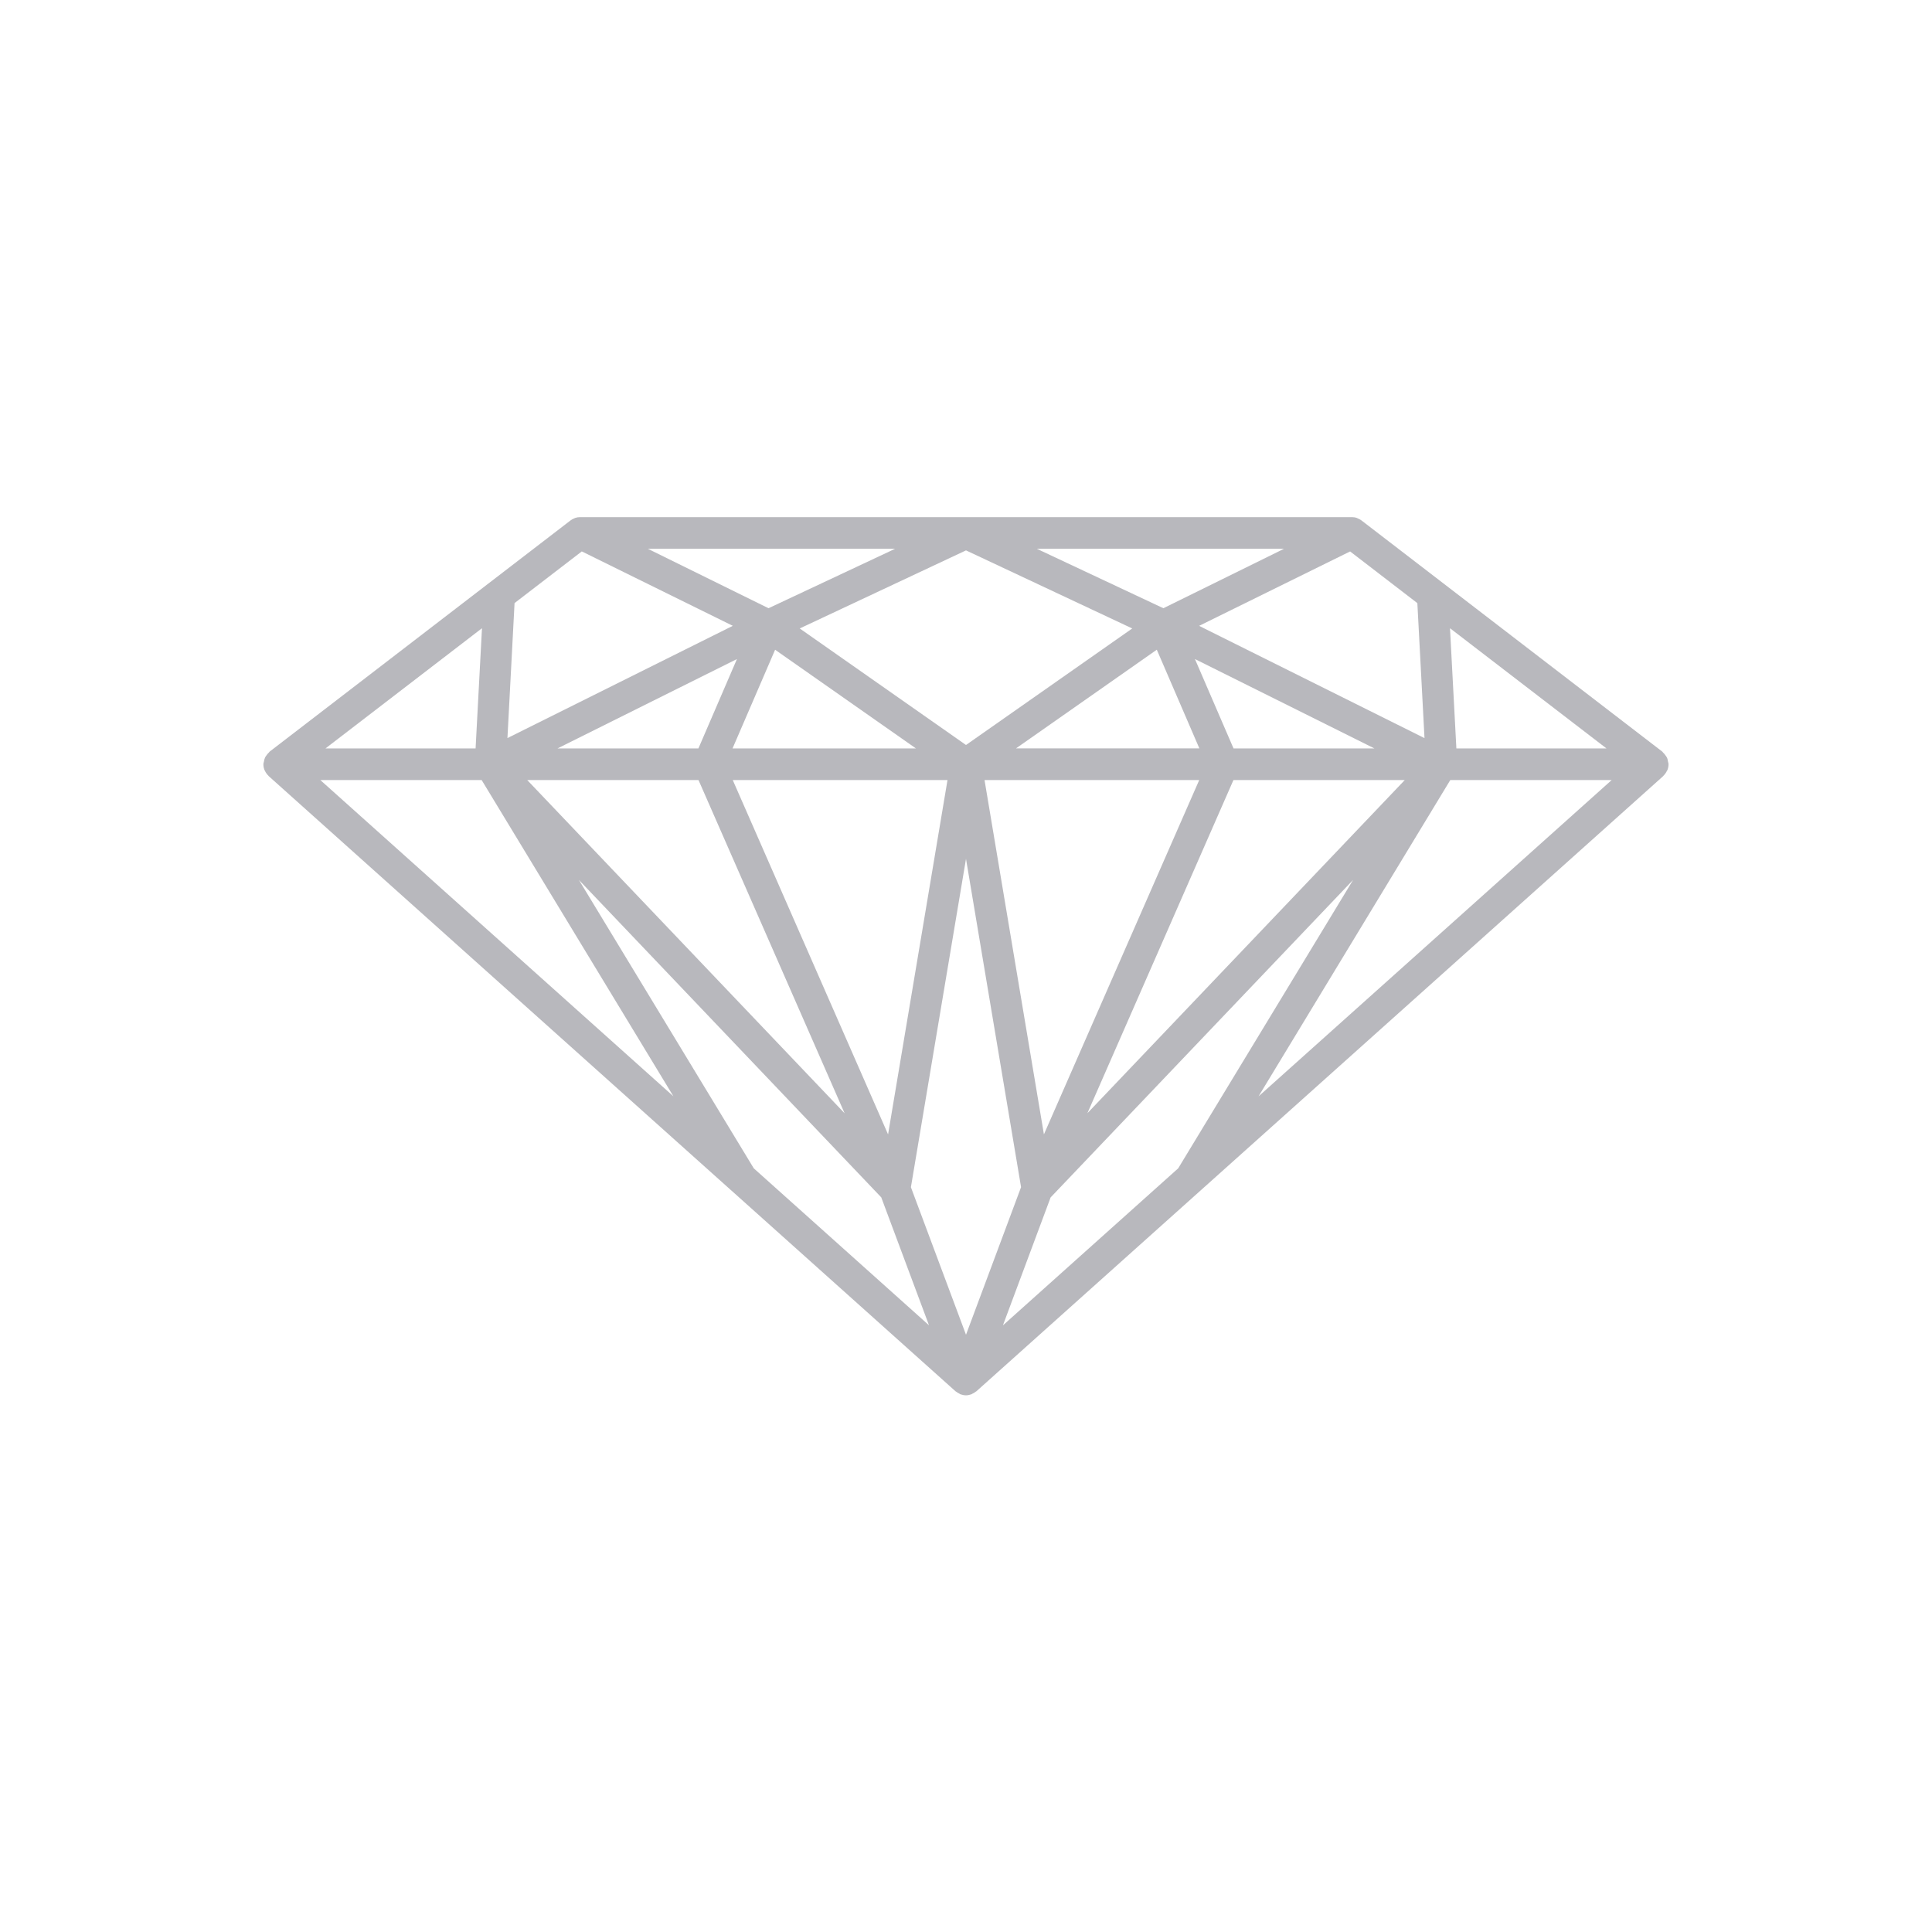 <svg width="66" height="66" viewBox="0 0 66 66" fill="none" xmlns="http://www.w3.org/2000/svg">
                                    <g clip-path="url(#clip0_716_9901)">
                                    <path d="M56.95 26.328C56.95 26.328 56.953 26.323 56.956 26.32C56.983 26.255 56.999 26.184 56.999 26.109C56.999 26.105 56.997 26.102 56.997 26.098C56.997 26.094 56.998 26.091 56.998 26.088C56.998 26.067 56.987 26.05 56.984 26.03C56.975 25.977 56.967 25.924 56.944 25.878C56.933 25.853 56.916 25.834 56.901 25.813C56.873 25.772 56.845 25.734 56.808 25.703C56.799 25.696 56.796 25.684 56.787 25.677L46.506 17.776C46.467 17.745 46.422 17.724 46.376 17.706C46.368 17.703 46.363 17.698 46.355 17.695C46.299 17.675 46.24 17.666 46.184 17.666H19.815C19.756 17.666 19.697 17.676 19.642 17.695C19.636 17.697 19.632 17.702 19.627 17.704C19.579 17.722 19.533 17.744 19.493 17.776L9.21 25.677C9.201 25.684 9.197 25.696 9.189 25.704C9.152 25.735 9.125 25.772 9.097 25.813C9.082 25.835 9.065 25.854 9.054 25.879C9.033 25.924 9.023 25.975 9.014 26.027C9.011 26.049 8.999 26.067 8.998 26.089C8.998 26.092 9 26.095 9 26.099C9 26.102 8.998 26.106 8.998 26.109C8.998 26.184 9.013 26.255 9.042 26.32C9.044 26.324 9.047 26.327 9.05 26.331C9.079 26.396 9.12 26.453 9.17 26.5C9.173 26.503 9.175 26.509 9.18 26.514L24.968 40.655C24.968 40.655 24.97 40.657 24.971 40.657L32.645 47.531C32.653 47.538 32.661 47.539 32.669 47.545C32.704 47.572 32.74 47.594 32.779 47.612C32.784 47.614 32.788 47.618 32.793 47.621C32.8 47.624 32.804 47.629 32.809 47.631C32.81 47.631 32.81 47.631 32.81 47.631C32.816 47.632 32.821 47.632 32.825 47.635C32.88 47.654 32.939 47.666 32.998 47.666C33.057 47.666 33.116 47.654 33.17 47.635C33.176 47.632 33.181 47.632 33.185 47.631C33.186 47.631 33.186 47.631 33.186 47.631C33.193 47.629 33.197 47.623 33.202 47.621C33.207 47.619 33.212 47.614 33.217 47.612C33.256 47.595 33.292 47.573 33.326 47.546C33.334 47.541 33.343 47.538 33.351 47.532L56.816 26.514C56.816 26.514 56.821 26.504 56.826 26.5C56.876 26.451 56.918 26.393 56.947 26.328H56.95ZM34.262 45.274L35.891 40.905L46.223 30.061L40.249 39.912L34.263 45.275L34.262 45.274ZM25.749 39.91L19.777 30.061L30.105 40.904L31.736 45.274L25.749 39.911V39.91ZM19.875 18.837L25.034 21.379L17.335 25.214L17.578 20.602L19.875 18.837ZM48.419 20.603L48.663 25.215L40.963 21.38L46.122 18.838L48.418 20.603H48.419ZM42.139 25.567L40.821 22.514L46.951 25.567H42.139ZM33.632 26.648H40.967L35.662 38.752L33.633 26.648H33.632ZM30.337 38.751L25.032 26.648H32.368L30.338 38.751H30.337ZM39.518 22.195L40.972 25.566H34.708L39.518 22.195ZM33 25.45L27.32 21.469L33 18.802L38.679 21.469L33 25.45ZM31.29 25.567H25.025L26.479 22.196L31.289 25.567H31.29ZM23.86 25.567H19.046L25.175 22.514L23.859 25.567H23.86ZM23.862 26.648L28.853 38.031L18.011 26.648H23.862ZM33 29.339L34.881 40.555L33 45.597L31.118 40.557L33 29.339ZM42.136 26.648H47.989L37.147 38.029L42.136 26.648ZM39.743 20.778L35.419 18.747H43.865L39.742 20.778H39.743ZM26.254 20.778L22.131 18.747H30.579L26.254 20.778ZM16.246 25.567H11.12L16.465 21.461L16.247 25.567H16.246ZM16.454 26.648L23.005 37.452L10.943 26.648H16.454ZM49.544 26.648H55.057L42.993 37.454L49.544 26.648ZM49.752 25.567L49.534 21.461L54.879 25.567H49.752Z" fill="#B8B8BD"/>
                                    </g>
                                </svg>